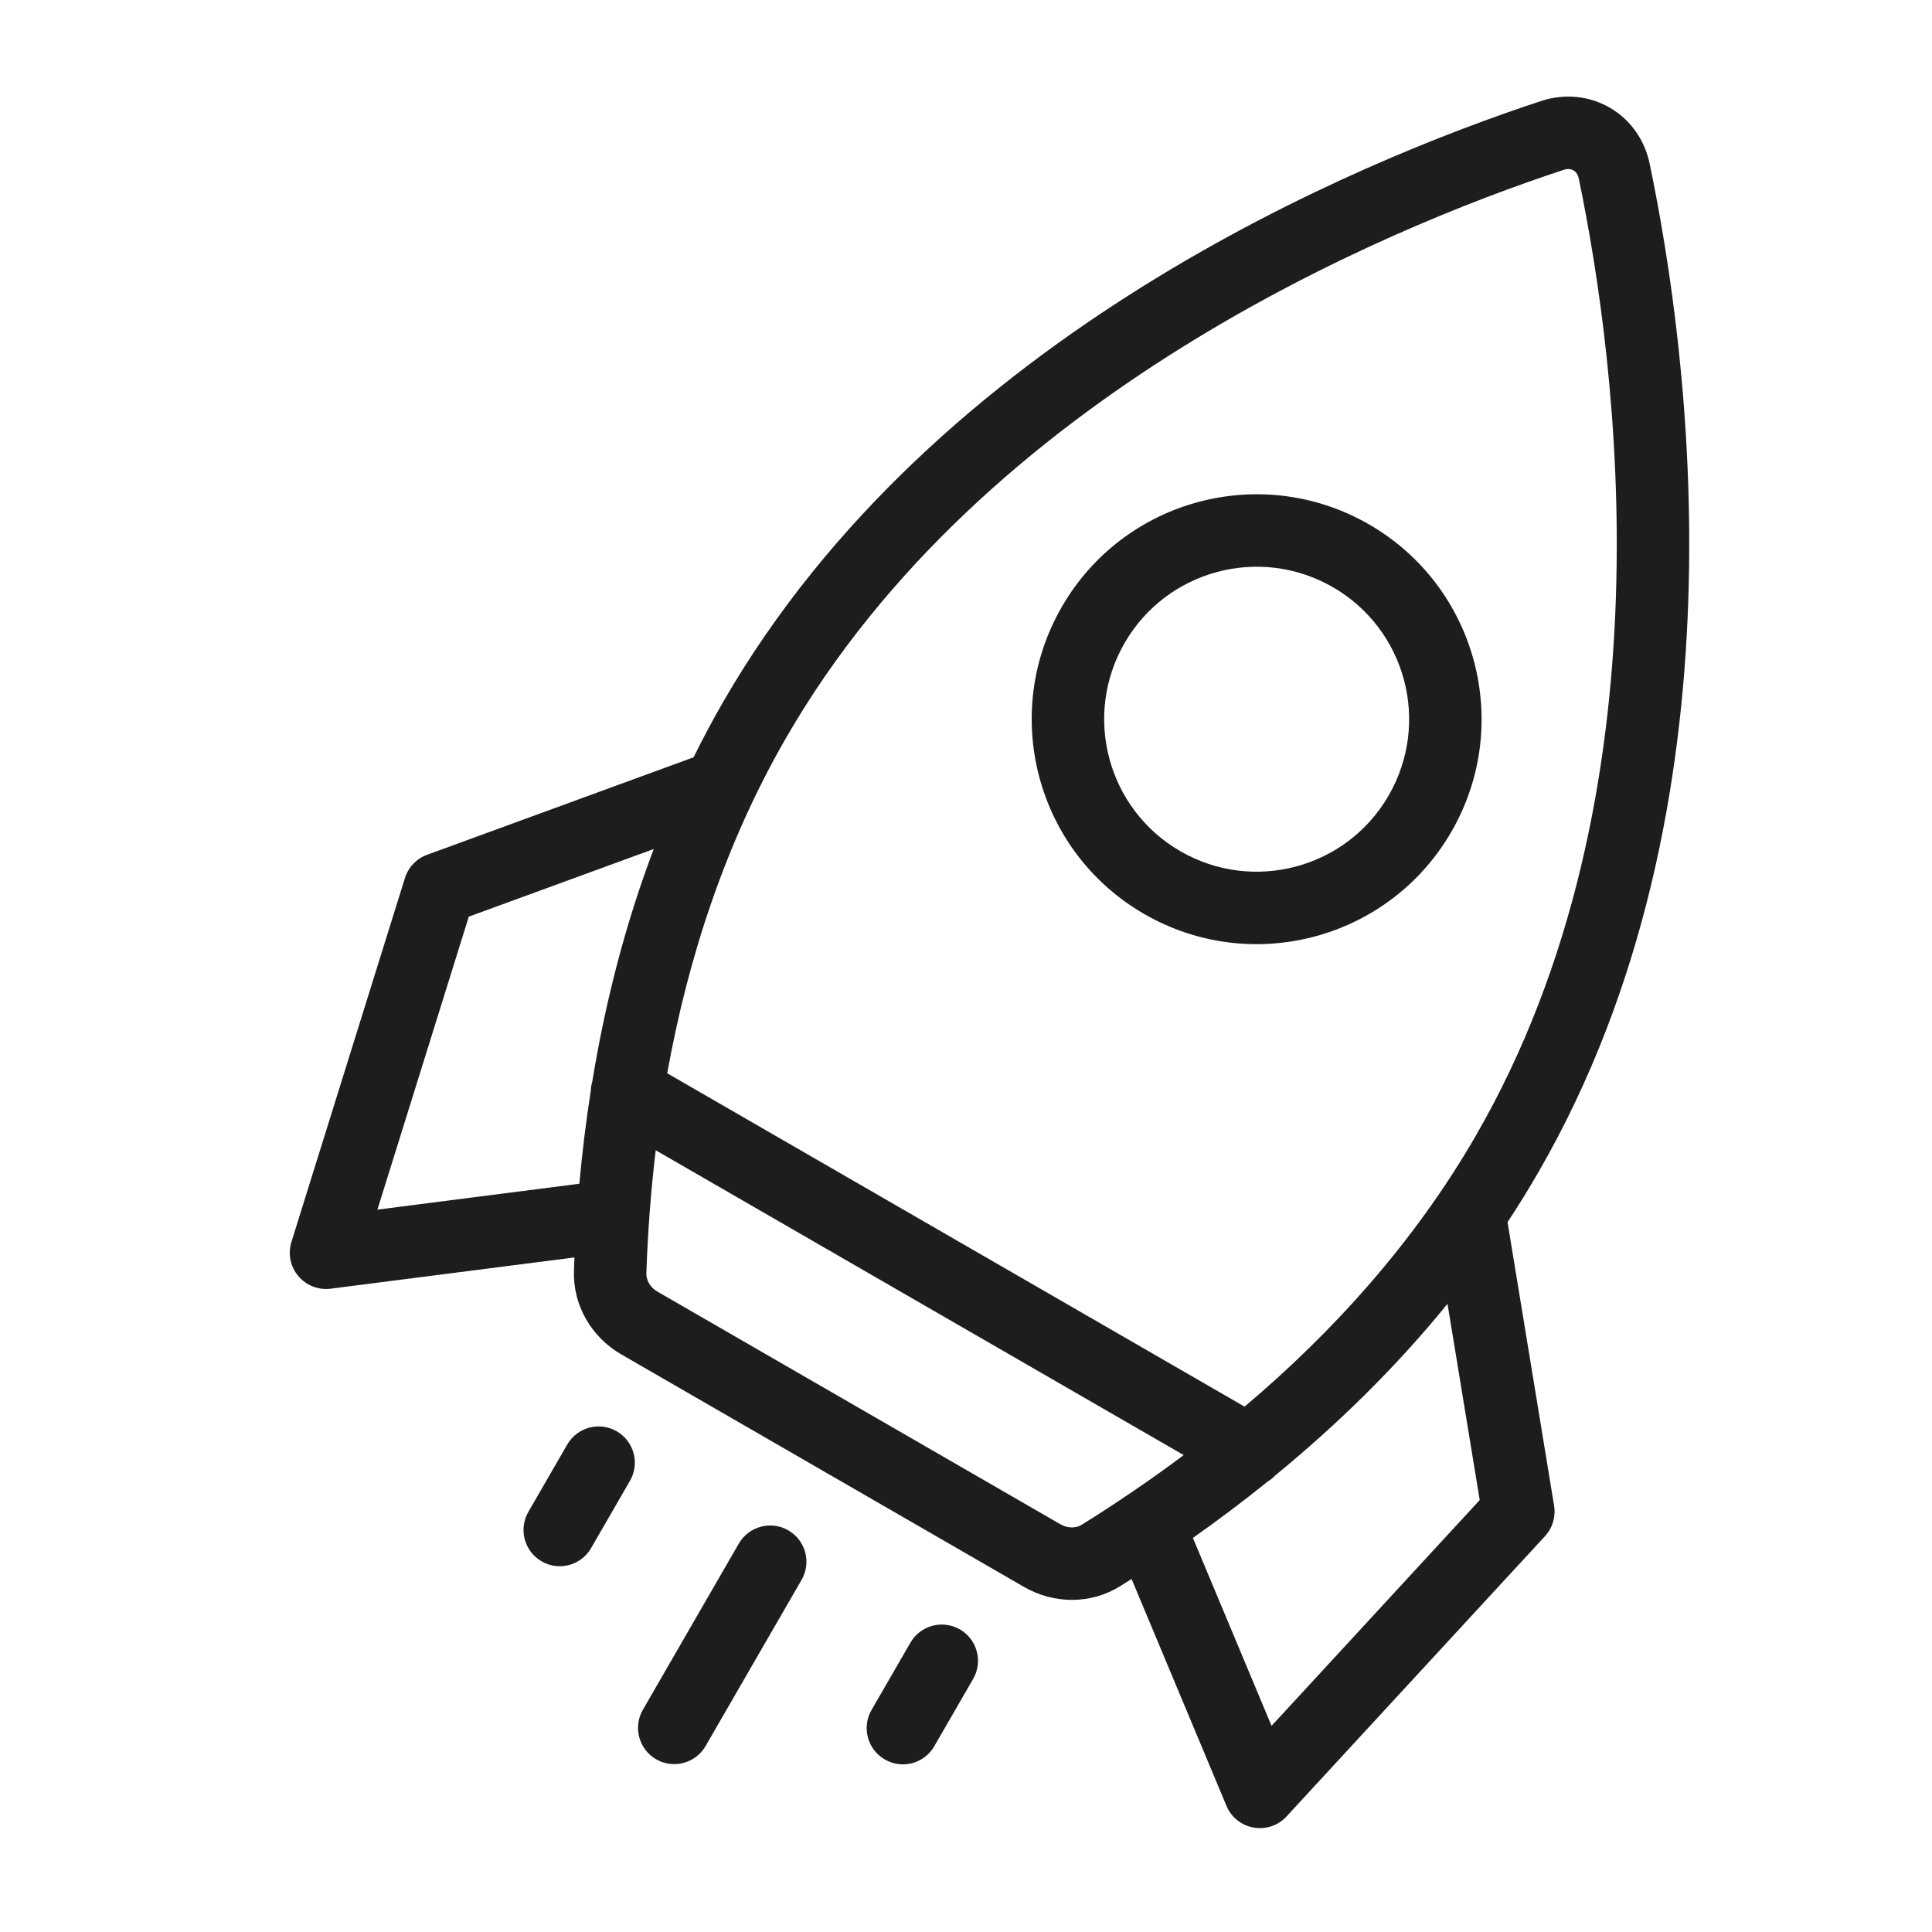 <?xml version="1.0" encoding="UTF-8"?> <svg xmlns="http://www.w3.org/2000/svg" width="40" height="40" viewBox="0 0 40 40" fill="none"><path fill-rule="evenodd" clip-rule="evenodd" d="M23.689 18.923C25.917 20.209 28.765 19.446 30.05 17.219C31.336 14.992 30.573 12.144 28.346 10.858C26.119 9.572 23.271 10.335 21.985 12.562C20.699 14.79 21.462 17.637 23.689 18.923ZM24.439 17.624C25.949 18.496 27.88 17.979 28.751 16.469C29.623 14.959 29.106 13.028 27.596 12.157C26.086 11.285 24.156 11.803 23.284 13.312C22.412 14.822 22.93 16.753 24.439 17.624Z" fill="#1D1D1F"></path><path fill-rule="evenodd" clip-rule="evenodd" d="M14.36 15.679C14.553 15.288 14.759 14.901 14.98 14.519C19.363 6.927 28.121 3.338 31.904 2.092C32.912 1.76 33.939 2.353 34.155 3.392C34.968 7.291 36.239 16.67 31.855 24.262C31.65 24.618 31.435 24.965 31.212 25.303L32.176 31.175C32.213 31.402 32.144 31.635 31.987 31.805L26.636 37.608C26.463 37.796 26.206 37.882 25.954 37.838C25.703 37.794 25.491 37.624 25.393 37.389L23.428 32.691C23.351 32.741 23.273 32.79 23.195 32.838C22.588 33.218 21.822 33.214 21.202 32.856L12.864 28.042C12.244 27.684 11.858 27.022 11.883 26.307C11.886 26.216 11.889 26.125 11.893 26.034L6.845 26.681C6.592 26.713 6.34 26.614 6.175 26.419C6.011 26.223 5.958 25.957 6.034 25.713L8.384 18.178C8.454 17.955 8.623 17.777 8.843 17.697L14.36 15.679ZM32.687 3.698C33.487 7.541 34.644 16.433 30.556 23.512C29.285 25.714 27.604 27.571 25.768 29.123L13.814 22.221C14.24 19.855 15.008 17.471 16.279 15.269C20.366 8.19 28.645 4.745 32.373 3.517C32.47 3.485 32.535 3.503 32.576 3.527C32.618 3.551 32.666 3.599 32.687 3.698ZM12.262 22.396C12.244 22.457 12.234 22.519 12.232 22.581C12.13 23.229 12.053 23.873 11.995 24.508L7.814 25.044L9.706 18.978L13.535 17.578C12.932 19.17 12.524 20.795 12.262 22.396ZM24.698 31.841L26.326 35.732L30.636 31.057L29.969 26.994C28.884 28.33 27.668 29.51 26.4 30.549C26.352 30.6 26.299 30.643 26.241 30.678C25.733 31.088 25.217 31.475 24.698 31.841ZM24.507 30.126C23.814 30.645 23.107 31.125 22.4 31.566C22.288 31.637 22.117 31.652 21.952 31.557L13.614 26.743C13.449 26.648 13.377 26.492 13.382 26.359C13.411 25.526 13.473 24.675 13.576 23.815L24.507 30.126Z" fill="#1D1D1F"></path><path d="M13.043 30.658C13.25 30.299 13.127 29.84 12.768 29.633C12.41 29.426 11.951 29.549 11.744 29.908L10.939 31.302C10.732 31.661 10.855 32.119 11.214 32.326C11.572 32.534 12.031 32.411 12.238 32.052L13.043 30.658Z" fill="#1D1D1F"></path><path d="M16.321 31.684C16.68 31.891 16.803 32.35 16.596 32.709L14.609 36.149C14.402 36.508 13.943 36.631 13.585 36.424C13.226 36.217 13.103 35.758 13.31 35.399L15.296 31.959C15.504 31.6 15.962 31.477 16.321 31.684Z" fill="#1D1D1F"></path><path d="M20.148 34.76C20.355 34.401 20.233 33.943 19.874 33.735C19.515 33.528 19.056 33.651 18.849 34.01L18.044 35.404C17.837 35.763 17.96 36.221 18.319 36.428C18.678 36.636 19.136 36.513 19.343 36.154L20.148 34.76Z" fill="#1D1D1F"></path></svg> 